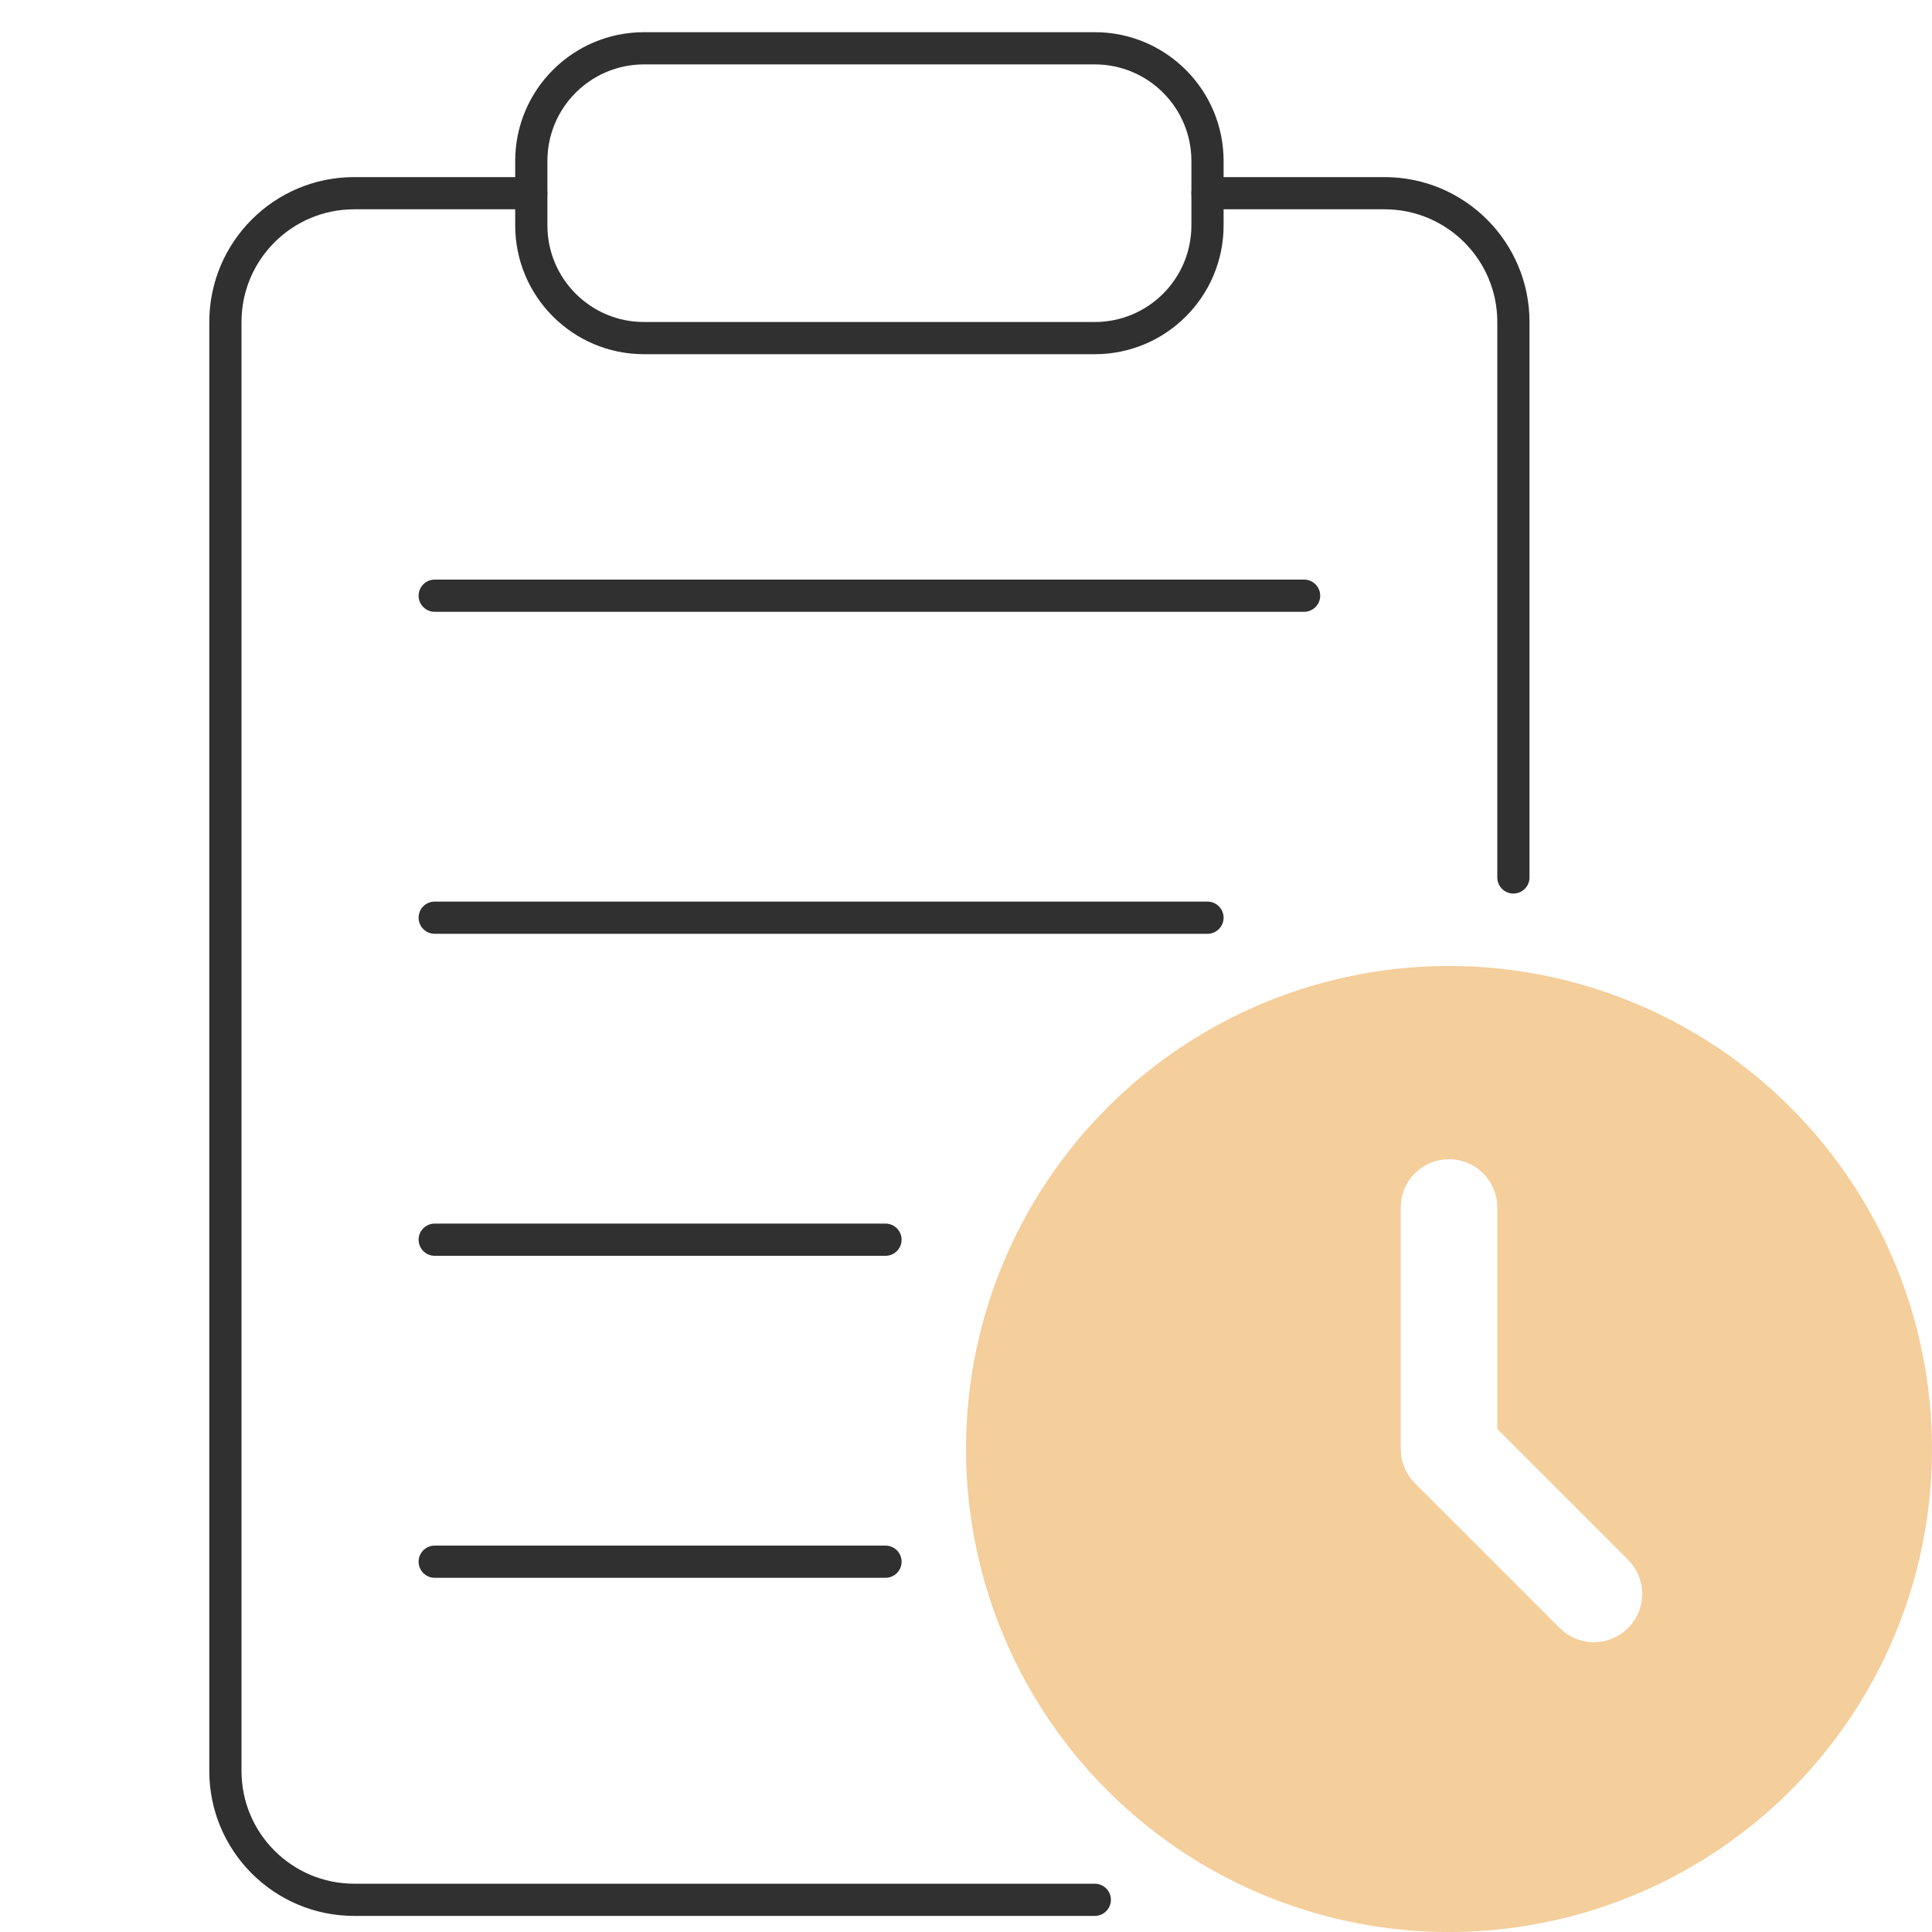 <?xml version="1.0" encoding="UTF-8"?>
<svg xmlns="http://www.w3.org/2000/svg" width="60" height="60" viewBox="0 0 60 60" fill="none">
  <path fill-rule="evenodd" clip-rule="evenodd" d="M11 6.5C9.067 6.5 7.5 8.067 7.5 10V55C7.5 56.933 9.067 58.5 11 58.5H34C34.276 58.5 34.5 58.724 34.5 59C34.5 59.276 34.276 59.5 34 59.5H11C8.515 59.5 6.5 57.485 6.5 55V10C6.5 7.515 8.515 5.5 11 5.5H16.5C16.776 5.5 17 5.724 17 6C17 6.276 16.776 6.5 16.5 6.5H11ZM37 6C37 5.724 37.224 5.5 37.5 5.5H43C45.485 5.5 47.5 7.515 47.5 10V27.25C47.5 27.526 47.276 27.75 47 27.75C46.724 27.75 46.5 27.526 46.5 27.25V10C46.5 8.067 44.933 6.5 43 6.5H37.5C37.224 6.5 37 6.276 37 6Z" fill="#303030"></path>
  <path fill-rule="evenodd" clip-rule="evenodd" d="M34 2H20C18.343 2 17 3.343 17 5V7C17 8.657 18.343 10 20 10H34C35.657 10 37 8.657 37 7V5C37 3.343 35.657 2 34 2ZM20 1C17.791 1 16 2.791 16 5V7C16 9.209 17.791 11 20 11H34C36.209 11 38 9.209 38 7V5C38 2.791 36.209 1 34 1H20Z" fill="#303030"></path>
  <path fill-rule="evenodd" clip-rule="evenodd" d="M13 18.5C13 18.224 13.224 18 13.5 18H40.5C40.776 18 41 18.224 41 18.5C41 18.776 40.776 19 40.5 19H13.5C13.224 19 13 18.776 13 18.5Z" fill="#303030"></path>
  <path fill-rule="evenodd" clip-rule="evenodd" d="M13 28.5C13 28.224 13.224 28 13.5 28H37.5C37.776 28 38 28.224 38 28.5C38 28.776 37.776 29 37.5 29H13.5C13.224 29 13 28.776 13 28.5Z" fill="#303030"></path>
  <path fill-rule="evenodd" clip-rule="evenodd" d="M13 38.5C13 38.224 13.224 38 13.5 38H27.5C27.776 38 28 38.224 28 38.5C28 38.776 27.776 39 27.5 39H13.5C13.224 39 13 38.776 13 38.5Z" fill="#303030"></path>
  <path fill-rule="evenodd" clip-rule="evenodd" d="M13 48.5C13 48.224 13.224 48 13.5 48H27.5C27.776 48 28 48.224 28 48.5C28 48.776 27.776 49 27.5 49H13.5C13.224 49 13 48.776 13 48.5Z" fill="#303030"></path>
  <path d="M52.5 32.01C54.763 33.316 56.645 35.191 57.96 37.448C59.275 39.705 59.978 42.267 59.999 44.879C60.021 47.491 59.359 50.064 58.08 52.342C56.802 54.62 54.95 56.525 52.709 57.867C50.468 59.21 47.915 59.944 45.303 59.997C42.691 60.05 40.111 59.42 37.817 58.169C35.524 56.918 33.597 55.09 32.227 52.865C30.857 50.641 30.092 48.097 30.008 45.486L30 45L30.008 44.514C30.091 41.923 30.845 39.399 32.196 37.186C33.546 34.974 35.446 33.149 37.711 31.89C39.977 30.63 42.53 29.979 45.122 30C47.714 30.022 50.256 30.714 52.5 32.01ZM45 36C44.633 36 44.278 36.135 44.004 36.379C43.729 36.623 43.554 36.959 43.511 37.324L43.5 37.5V45L43.514 45.196C43.548 45.457 43.65 45.703 43.809 45.912L43.94 46.062L48.44 50.562L48.581 50.685C48.844 50.889 49.167 51 49.5 51C49.833 51 50.157 50.889 50.42 50.685L50.561 50.56L50.685 50.419C50.889 50.156 51 49.833 51 49.5C51 49.167 50.889 48.843 50.685 48.58L50.561 48.439L46.5 44.377V37.5L46.49 37.324C46.447 36.959 46.271 36.623 45.997 36.379C45.722 36.135 45.368 36 45 36Z" fill="#F4CE9B"></path>
</svg>

